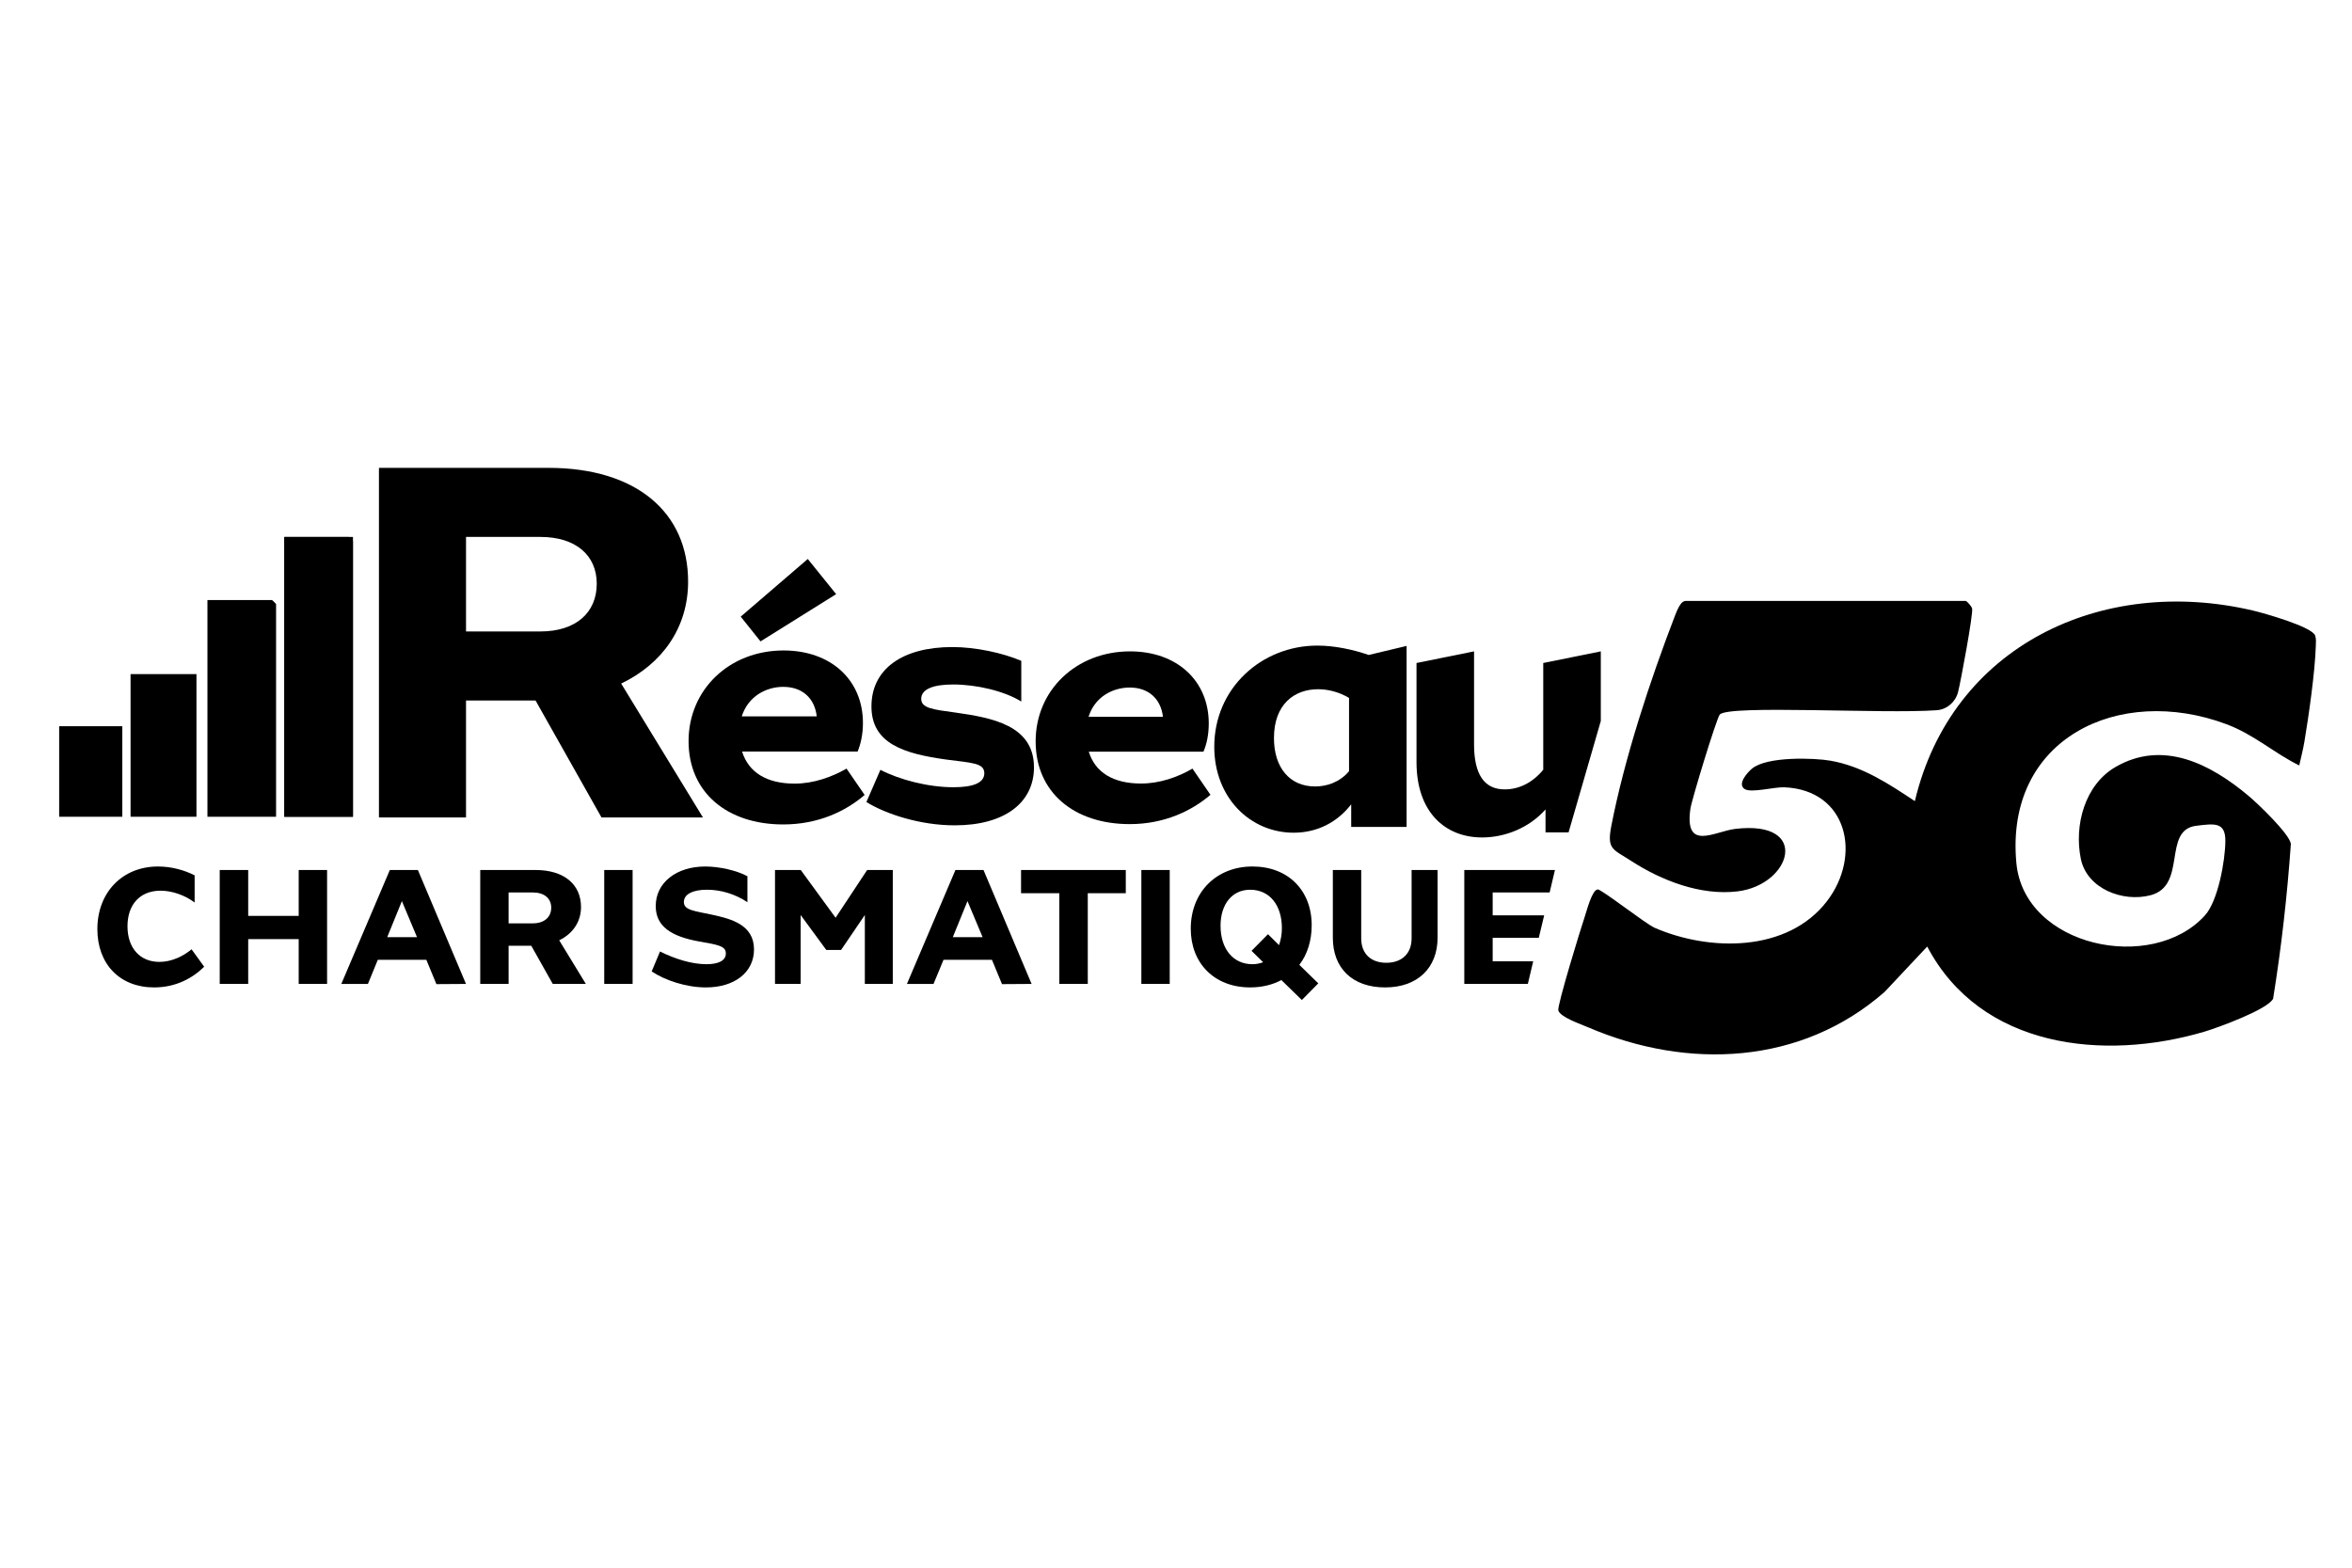 <?xml version="1.0" encoding="UTF-8"?>
<svg id="Calque_1" data-name="Calque 1" xmlns="http://www.w3.org/2000/svg" viewBox="0 0 1920 1280">
  <defs>
    <style>
      .cls-1 {
        fill: none;
      }
    </style>
  </defs>
  <g id="Digital_clear_space" data-name="Digital clear space">
    <path class="cls-1" d="M-9.09,1257.46c176.73,0,320-286.54,320-640S167.64-22.54-9.09-22.54"/>
    <path class="cls-1" d="M1910.91-22.54c-176.73,0-320,286.54-320,640s143.27,640,320,640"/>
    <path class="cls-1" d="M1590.91,1257.46c0-176.73-286.54-320-640-320s-640,143.27-640,320"/>
    <path class="cls-1" d="M310.91-22.54c0,176.73,286.54,320,640,320S1590.91,154.19,1590.91-22.54"/>
    <rect class="cls-1" x="-9.09" y="-22.54" width="1920" height="1280"/>
  </g>
  <g>
    <path d="M1876.94,625c-20.51-10.13-36.95-25.27-59.31-33.65-87.78-32.9-181.1,11.5-171.62,113.27,6.39,68.63,110.92,90.34,153.95,42.79,10.69-11.81,16.55-44.69,16.66-60.77.09-15.75-9.14-14.15-23.75-12.4-27.9,3.35-7.12,48.83-37.35,56.72-22.48,5.9-51.85-5.24-56.87-29.68-5.62-27.37,3.19-60.46,28.27-75.02,38.85-22.54,77.65-2.4,108.5,23.44,7.75,6.5,33.31,30.91,34.68,39.26-2.98,42.11-7.75,84.57-14.48,126.38-3.97,8.75-45.3,23.8-55.96,26.97-82.49,24.43-182.79,13.42-226.42-69.47l-34.7,36.97c-68.02,59.75-160.78,63.88-242.02,29.02-5.95-2.55-22.91-8.33-24.43-13.84-1.04-3.83,18.38-67.12,21.51-76.28,1.61-4.71,5.95-22.16,10.66-22.5,3.06-.22,39.53,28.44,46.64,31.4,44.71,19.34,108.3,20.1,140.49-21.79,28.51-37.1,17.01-90.69-34.64-93-8.48-.38-27.39,4.93-32.66,1.34-5.99-4.08,2.16-13.27,6.15-16.61,12.21-10.13,50.88-8.75,63.99-6.45,26.2,4.58,47.39,18.77,68.92,33.01,30.14-126.92,152.63-184.45,275.71-155.67,9.14,2.14,48.87,13.33,51.12,20.62.86,2.78.57,5.57.48,8.42-.66,21.18-5.73,56.69-9.32,78.18-1.1,6.5-2.8,12.93-4.21,19.34"/>
    <path d="M1604.64,490.62c1.24.35,4.76,4.47,5.24,6.12,1.12,3.9-9.32,60.07-11.46,68.3,0,.02-.02.05-.02.09-2.11,8.11-9.06,14.15-17.41,14.76-43.96,3.17-169.95-4.58-177.09,3.53-2.65,3.04-22.94,69.67-23.97,76.85-5.07,35.26,19.66,18.51,36.69,16.5,61.89-7.34,45.66,45.72,1.74,51.03-29.97,3.61-62.03-8.81-86.72-24.83-15.09-9.81-20.07-9.19-16.24-28.8,10.78-55.28,31.44-118.25,52.09-171.91,4.27-11.08,6.63-11.26,8.53-11.63h228.62Z"/>
    <path d="M288.13,666.86h-56.03v-228.45h52.66c.24,0,3.37,3.13,3.37,3.37v225.08Z"/>
    <path d="M225.37,666.86h-56.03v-176.93h52.66c.24,0,3.37,3.11,3.37,3.35v173.58Z"/>
    <rect x="106.58" y="550.4" width="53.79" height="116.47"/>
    <rect x="48.3" y="592.95" width="51.54" height="73.92"/>
    <path d="M156.38,775.09c-6.54,5.46-16,10.29-26.29,10.29-16,0-26.02-11.54-26.02-29.08s10.02-29.06,27.01-29.06c9.56,0,19.94,3.75,27.81,9.65v-22.17c-8.59-4.38-19.06-7.23-29.96-7.23-28.8,0-49.45,20.93-49.45,51.14,0,28.44,18.24,47.59,46.32,47.59,17.87,0,31.57-7.69,40.87-16.9l-10.29-14.23Z"/>
    <polygon points="243.84 710.35 243.84 747.81 202.61 747.81 202.61 710.35 179.37 710.35 179.37 803.34 202.61 803.34 202.61 766.78 243.84 766.78 243.84 803.34 267 803.34 267 710.35 243.84 710.35"/>
    <path d="M341.14,710.35h-22.91l-39.6,93.01h21.72l8.06-19.68h39.62l8.22,19.85,24.15-.16-39.26-93.01ZM316.1,765.17l11.97-29.42,12.34,29.42h-24.32Z"/>
    <path d="M456.5,767.76c10.82-5.27,17.8-14.85,17.8-27.19,0-18.33-13.68-30.23-37.21-30.23h-45.06v93.01h23.16v-31.13h18.51l17.52,31.13h27.01l-21.73-35.59ZM434.95,753.9h-19.76v-25.21h19.76c9.39,0,15.03,4.82,15.03,12.43s-5.55,12.78-15.03,12.78"/>
    <rect x="493.25" y="710.35" width="23.16" height="93"/>
    <path d="M581.61,746.92c-15.11-3.22-23.35-3.75-23.35-10.45,0-6.35,7.34-10.02,18.79-10.02s22.98,3.48,33.09,10.18v-21.18c-8.84-4.83-23.16-7.96-34.42-7.96-23.53,0-40.43,13.15-40.43,32.28,0,16.55,12.52,24.86,35.69,28.98,15.47,2.67,21.55,3.75,21.55,9.74,0,5.64-5.64,8.77-15.84,8.77-12.07,0-25.74-4.3-37.9-10.38l-6.81,16.28c11,7.34,28.27,13.06,44.27,13.06,23.44,0,39.26-12.34,39.26-31.04,0-20.2-18.79-24.94-33.89-28.25"/>
    <polygon points="707.88 710.35 682.12 749.33 653.68 710.35 632.66 710.35 632.66 803.34 653.59 803.34 653.59 747.1 674.52 775.62 686.6 775.62 705.99 747.1 705.99 803.34 728.81 803.34 728.81 710.35 707.88 710.35"/>
    <path d="M802.86,710.35h-22.91l-39.6,93.01h21.72l8.15-19.68h39.53l8.22,19.85,24.15-.16-39.26-93.01ZM777.81,765.17l11.97-29.42,12.34,29.42h-24.32Z"/>
    <polygon points="833.52 710.35 833.52 729.3 864.74 729.3 864.74 803.34 887.98 803.34 887.98 729.3 919.01 729.3 919.01 710.35 833.52 710.35"/>
    <rect x="931.72" y="710.35" width="23.16" height="93"/>
    <path d="M1060.68,787.79c6.52-8.5,10.09-19.66,10.09-32.37,0-28.44-19.23-47.94-48.37-47.94s-50.35,20.65-50.35,50.79c0,28.36,19.41,47.94,48.48,47.94,9.65,0,18.24-2.14,25.49-5.99l16.72,16.28,13.42-13.59-15.47-15.12ZM1044.12,771.7l-9.03-8.94-13.42,13.59,9.48,9.3c-2.69.99-5.55,1.61-8.77,1.61-16,0-26.02-12.8-26.02-31.38,0-17.54,9.39-29.42,24.15-29.42,16,0,25.93,12.69,25.93,31.38,0,5.09-.9,9.74-2.33,13.86"/>
    <path d="M1152.33,710.35v55.72c0,13.15-8.59,20.03-20.65,20.03s-20.49-6.88-20.49-20.03v-55.72h-23.16v55.26c0,25.05,16.11,40.61,42.66,40.61s42.85-16.02,42.85-40.61v-55.26h-21.2Z"/>
    <polygon points="1195.34 710.35 1195.34 803.34 1247.22 803.34 1251.59 784.92 1218.51 784.92 1218.51 765.7 1256.15 765.7 1260.55 747.37 1218.51 747.37 1218.51 728.68 1265.01 728.68 1269.3 710.53 1269.3 710.35 1195.34 710.35"/>
    <path d="M507.08,558.13c33.42-16.06,54.64-45.5,54.64-83.26,0-56.41-42.09-92.87-114.09-92.87h-138.28v285.42h71.08v-95.45h56.76l53.81,95.45h82.82l-66.74-109.29ZM441.16,515.58h-60.73v-77.18h60.73c28.62,0,45.98,14.78,45.98,38.23s-16.9,38.95-45.98,38.95"/>
    <path d="M659.41,456.41l-54.75,47.07,16.17,20.21,61.74-38.58-23.16-28.71ZM691.06,627.55c-12.27,7.01-27.04,12.27-42.37,12.27-22.98,0-37.66-9.32-42.92-26.2h94.33c2.4-5.82,4.34-13.66,4.34-23.27,0-35.27-26.22-59.25-64.8-59.25-44.22,0-77.54,31.93-77.54,74.03s31.68,68.02,77.27,68.02c28.71,0,51.14-10.89,66.46-24.08l-14.78-21.51ZM639.38,560.81c15.87,0,25.76,9.59,27.32,24.1h-61.19c5.25-16.44,19.94-24.1,33.87-24.1"/>
    <path d="M779.71,581.76c-18.46-2.49-27.69-3.61-27.69-11.17,0-8.13,10.33-11.72,26.02-11.72,19.02,0,41.73,5.26,55.66,13.93v-33.23c-15.14-6.46-37.19-11.26-56.21-11.26-41.16,0-66.1,18.18-66.1,48.47s26.31,38.58,61.03,43.38c21.04,2.76,31.11,2.76,31.11,11.17s-10.35,11.44-25.21,11.44c-20.67,0-43.93-6.08-59.62-14.21l-11.44,26.31c15.97,9.78,43.65,19.01,72.18,19.01,40.61,0,64.62-18.46,64.62-47.35,0-34.42-34.44-40.52-64.34-44.77"/>
    <path d="M973.44,627.56c-12.18,7.1-26.86,12.18-42,12.18-22.8,0-37.48-9.14-42.64-26.02h93.6c2.49-5.64,4.34-13.59,4.34-23,0-34.99-26.04-58.88-64.25-58.88-43.94,0-77.07,31.75-77.07,73.48s31.47,67.56,76.79,67.56c28.43,0,50.68-10.89,65.92-23.91l-14.68-21.4ZM922.21,561.37c15.69,0,25.47,9.5,27.14,23.91h-60.73c5.07-16.35,19.76-23.91,33.6-23.91"/>
    <path d="M1117.32,534.77c-12.84-4.43-27.96-7.65-41.91-7.65-45.5,0-84.17,34.72-84.17,82.61,0,41.64,29.44,70.16,64.8,70.16,19.37,0,35.72-8.59,46.98-23.18v18.46h45.23v-147.78l-30.93,7.38ZM1101.26,629.67c-7.75,9.23-18.46,12.47-27.69,12.47-20.78,0-33.6-15.42-33.6-39.51,0-27.7,16.7-39.88,36-39.88,8.02,0,16.97,2.12,25.29,7.1v59.82Z"/>
    <path d="M1259.8,541.33v87.14c-8.59,10.44-19.57,16.06-31.48,16.06-16.63,0-25.01-12.18-25.01-36.82v-75.88l-46.98,9.5v80.86c0,41.09,23.53,61.58,53.54,61.58,19.01,0,38.67-8.04,51.78-22.89v18.73h18.82l26.31-90.93v-56.85l-46.98,9.5Z"/>
    <rect x="232.1" y="438.41" width="56.03" height="228.45"/>
  </g>
</svg>